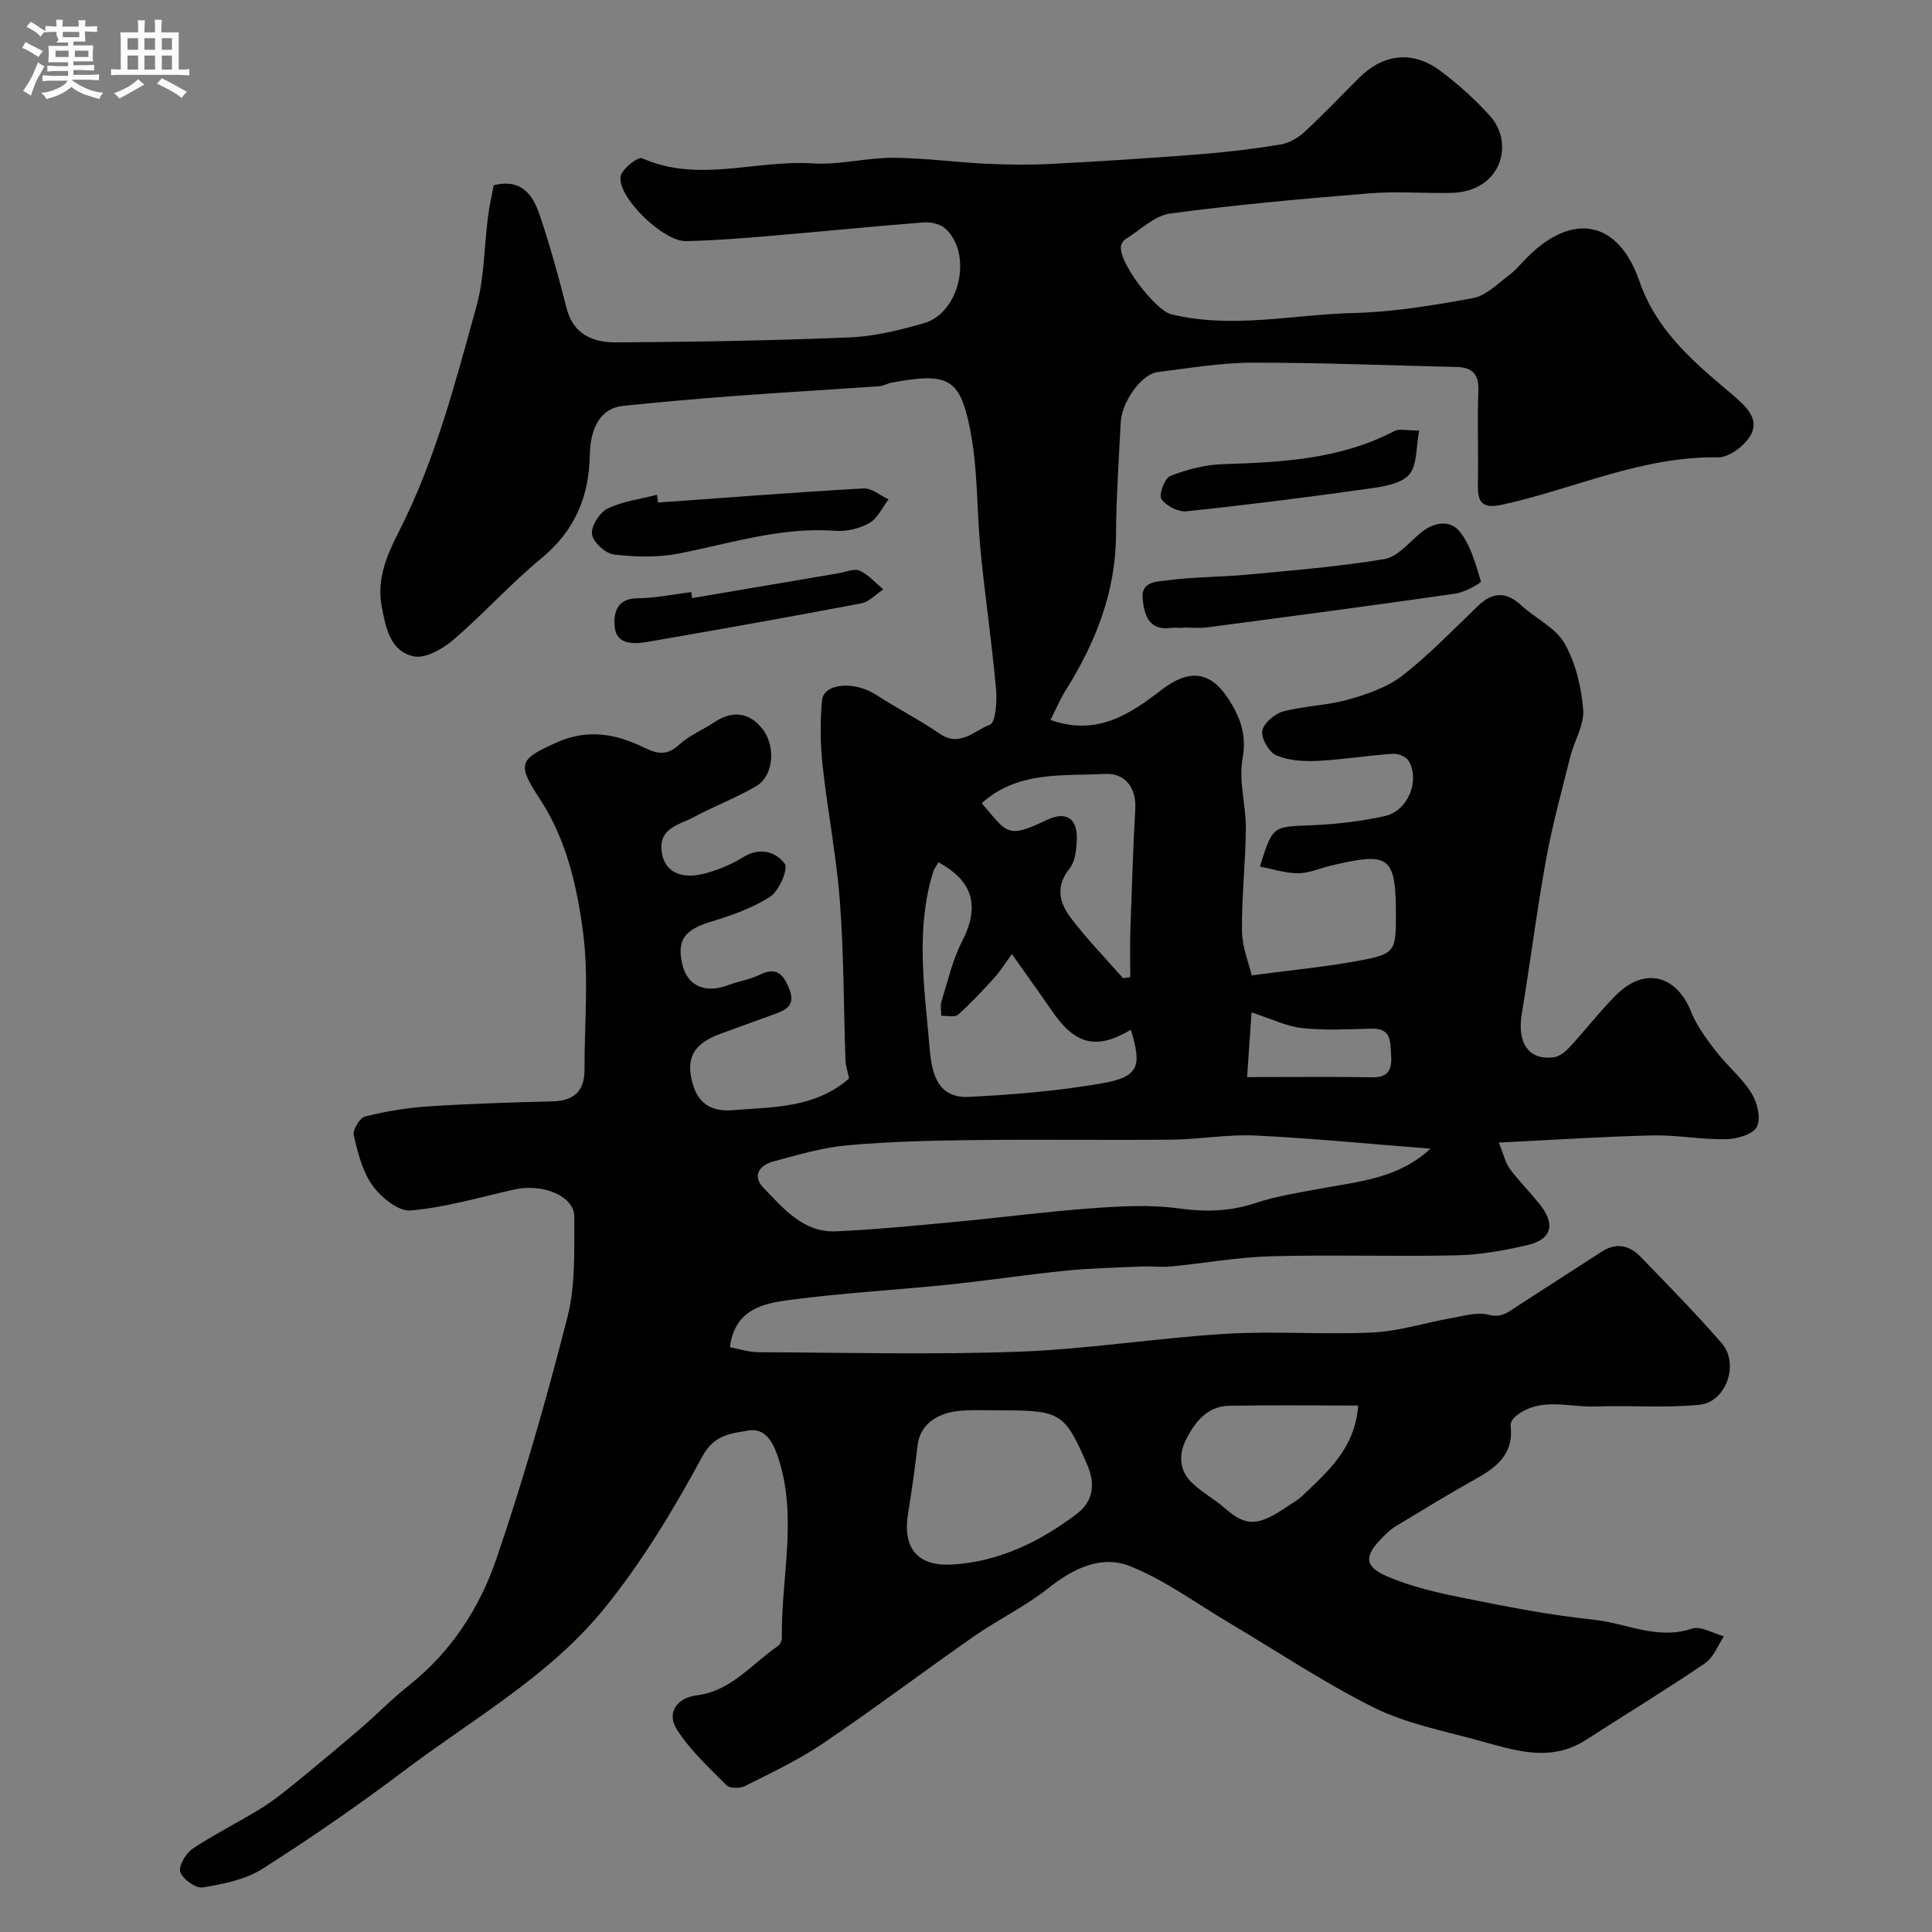 <svg enable-background="new 0 0 400 400" viewBox="0 0 400 400" xmlns="http://www.w3.org/2000/svg"><rect x="0" y="0" width="400" height="400" fill="#808080" stroke="none"/><path d="m6.8 9.5c.6.3 1.3.7 2.1 1.1-.4.4-.7.8-.9 1.2-.7-.4-1.3-.8-1.8-1.1s-1.1-.6-1.6-.8c.2-.4.5-.8.7-1.2.4.2.8.5 1.5.8zm.9 6.9c-.3.6-.5 1.1-.7 1.7s-.4 1.1-.6 1.7c-.6-.4-1.1-.7-1.6-1 .7-1 1.2-1.8 1.5-2.4.3-.5.6-1.1.8-1.7.3-.6.5-1.2.8-1.8.3.3.8.6 1.3.8-.7 1.3-1.2 2.2-1.5 2.7zm.1-11c.4.3 1 .7 1.7 1.1-.5.2-.8.6-1.1 1.1-.5-.6-1-1-1.4-1.2s-.9-.6-1.5-.8c.2-.4.5-.7.9-1.1.5.3.9.6 1.4.9zm10.5 13.1c1 .4 2 .6 3.1.7-.4.4-.7.8-.8 1.3-.9-.2-1.9-.6-3-.9-1-.4-2-.9-2.8-1.6-.5.4-1.1.9-1.9 1.3s-1.9.9-3.3 1.2c-.1-.3-.5-.8-1.1-1.3 1 0 2.1-.3 3.2-.8 1.2-.5 1.9-1 2.3-1.7h-3.2c-.4 0-1 0-2 .1v-1.2c1 0 1.7.1 2 .1h3.3v-1h-2.3c-.2 0-.9 0-2 .1v-1.2c1.2 0 1.9.1 2 .1h2.3v-.8h-4.1c0-.7.1-1.2.1-1.6 0-.5 0-1.1-.1-1.8h4.1v-.7h-2.5c1-.6.1-1.1.1-1.6v-.6h-.5c-.4 0-1 0-1.8.1v-1.3c1.2 0 1.9.1 2.1.1h.2c0-.3 0-.8-.1-1.4h1.4c0 .6-.1 1-.1 1.4h3.4c0-.4 0-.8-.1-1.3h1.5c0 .4-.1.9-.1 1.3.7 0 1.5 0 2.5-.1v1.2c-1 0-1.8-.1-2.5-.1v.6c0 .3 0 .8.1 1.5h-2.5v.8h4.1c0 .7-.1 1.3-.1 1.8s0 1 .1 1.5h-4.1v.8h1.4c.8 0 1.8 0 2.9-.1v1.2c-1 0-1.9-.1-2.8-.1h-1.5v1h3.2c.3 0 1 0 2.1-.1v1.2c-1.1 0-1.8-.1-2.1-.1h-3.4l-.1.1c1.4 1 2.4 1.5 3.4 1.9zm-4.1-6.7v-1.3h-2.7v1.3zm2.2-4.1v-1.1h-3.4v1.1zm1.9 4.1v-1.3h-2.8v1.3z" fill="#fcfafa"/><path d="m37 6.7v2.3 5.4c1 0 1.8 0 2.2-.1v1.3c-.6 0-1.5-.1-2.5-.1h-11.9c-.7 0-1.3 0-1.8.1v-1.3c.5 0 1.1.1 2 .1v-5.2c0-1 0-1.8-.1-2.5h3.7c0-1.3 0-2.1-.1-2.5h1.5c0 .4-.1 1.3-.1 2.5h2.2c0-1.2 0-2.1-.1-2.6h1.5c0 .4-.1 1.3-.1 2.6zm-12.3 13.7c-.3-.4-.7-.8-1.1-1.1 1.1-.4 2.1-.9 2.9-1.3.8-.5 1.5-1 2.1-1.6.4.4.9.8 1.3 1.1-2.5 1.4-4.2 2.4-5.2 2.9zm3.9-10.1v-2.4h-2.2v2.4zm0 4.1v-2.9h-2.2v2.9zm3.5-4.1v-2.4h-2.2v2.4zm0 4.1v-2.9h-2.2v2.9zm.4 2.9 1-1.1c.6.3 1.4.7 2.5 1.3s2 1.1 2.7 1.5c-.4.4-.8.8-1.1 1.3-.8-.8-2.5-1.7-5.1-3zm3.1-7v-2.4h-2.1v2.4zm0 4.1v-2.9h-2.1v2.9z" fill="#fcfafa"/><g fill="#010100"><path d="m175.8 223.29c-.28-1.34-.72-2.59-.76-3.85-.38-10.93-.32-21.89-1.15-32.79-.71-9.43-2.56-18.77-3.58-28.18-.48-4.44-.54-9-.12-13.45.34-3.6 6.69-4.07 11.14-1.2 4.36 2.81 9 5.19 13.28 8.12 4.16 2.85 7.18-.75 10.34-1.9 1.19-.43 1.5-4.87 1.27-7.4-.86-9.44-2.23-18.83-3.17-28.26-.86-8.65-.54-17.51-2.3-25.96-2.08-10-4.4-11.42-16.28-9.17-.8.15-1.55.65-2.34.71-10.19.71-20.38 1.3-30.56 2.06-7.54.56-15.08 1.25-22.6 2.01-4.12.42-6.74 3.82-6.86 10.19-.17 8.77-3.16 15.71-10.05 21.39-6.38 5.26-11.94 11.5-18.23 16.88-2.2 1.88-5.78 3.92-8.18 3.4-4.92-1.06-5.83-6.04-6.64-10.47-1.05-5.71 1.22-10.74 3.66-15.53 7.51-14.76 11.6-30.69 15.98-46.49 1.64-5.93 1.59-12.34 2.38-18.51.29-2.23.79-4.44 1.18-6.53 5.94-1.49 8.21 2.2 9.61 6.4 2.09 6.26 3.86 12.63 5.48 19.03 1.4 5.55 5.6 7.13 10.31 7.1 16.13-.1 32.27-.37 48.39-1.04 5.14-.21 10.32-1.52 15.3-2.94 7.46-2.13 10.15-14.44 4.38-19.62-1.05-.94-3.02-1.36-4.51-1.24-10.8.85-21.59 1.94-32.39 2.85-5.59.47-11.18.9-16.78 1.02-4.64.1-14.12-9.03-13.52-13.35.21-1.53 3.62-4.18 4.45-3.81 11.67 5.18 23.56.3 35.29 1.07 5.52.36 11.14-1.18 16.71-1.16 6.47.03 12.93.94 19.41 1.24 4.51.21 9.05.25 13.57.01 10.2-.53 20.41-1.19 30.59-1.99 5.54-.43 11.07-1.1 16.55-2 1.77-.29 3.65-1.34 4.99-2.58 3.92-3.61 7.59-7.49 11.36-11.25 4.95-4.94 11.03-5.7 16.68-1.52 3.75 2.78 7.29 5.97 10.41 9.43 5.14 5.68 2.36 15.73-8.08 15.93-5.66.11-11.36-.36-16.99.1-13.74 1.12-27.49 2.34-41.15 4.17-3.26.44-6.19 3.43-9.24 5.3-.39.24-.74.73-.88 1.17-1.01 3.18 7.06 13.58 10.31 14.38 12.61 3.08 25.14.06 37.68-.25 8.31-.2 16.64-1.59 24.84-3.09 2.65-.49 5.01-2.91 7.36-4.66 1.46-1.08 2.63-2.55 3.92-3.84 9.28-9.28 18.77-7.69 23.15 4.97 3.63 10.49 11.42 16.88 19.19 23.46 2.79 2.36 5.47 4.82 4.09 7.99-1.02 2.33-4.59 5.09-6.97 5.05-15.63-.28-29.62 6.44-44.37 9.73-4.24.95-5.45-.04-5.37-4.09.13-6.5-.13-13 .1-19.49.12-3.46-1.32-4.79-4.52-4.86-14.1-.32-28.2-.92-42.3-.89-6.53.01-13.07 1.14-19.58 1.94-3.32.41-7.43 6.11-7.65 10.43-.4 7.76-.92 15.53-.97 23.3-.08 11.85-4.23 22.27-10.39 32.11-1.23 1.96-2.13 4.13-3.17 6.19 9.73 3.44 16.56-1.3 23.01-6.25 5.6-4.29 10.04-4.01 13.89 1.99 2.39 3.72 3.75 7.36 2.86 12.25-.85 4.62.71 9.62.68 14.45-.06 7.1-.89 14.21-.8 21.3.05 3.39 1.47 6.77 2.02 9.14 8.3-1.11 15.48-1.77 22.54-3.1 7.07-1.33 7.3-1.99 7.31-9.16 0-12.46-1.23-13.4-13.62-10.42-2.21.53-4.41 1.54-6.62 1.54-2.6 0-5.2-.86-7.92-1.38 2.64-8.46 2.65-8.23 10.36-8.54 5.2-.21 10.46-.8 15.54-1.93 4.75-1.06 7.26-7.3 4.93-11.38-.5-.87-2.19-1.59-3.27-1.51-5.23.36-10.43 1.22-15.66 1.47-2.84.14-5.95-.05-8.49-1.14-1.51-.65-3.16-3.47-2.92-5.04.24-1.58 2.54-3.56 4.3-4.04 4.39-1.18 9.09-1.23 13.46-2.46 3.93-1.11 8.1-2.53 11.26-4.98 5.6-4.35 10.55-9.55 15.69-14.47 3.06-2.93 5.86-2.9 8.97-.02 2.91 2.69 7.04 4.56 8.88 7.79 2.31 4.04 3.5 9.04 3.88 13.73.26 3.15-1.84 6.45-2.66 9.74-1.77 7.08-3.72 14.13-5.02 21.3-1.93 10.6-3.26 21.31-5.03 31.94-1.01 6.08 1.43 9.73 6.67 9.01 1.2-.16 2.45-1.23 3.33-2.19 3.24-3.51 6.16-7.33 9.54-10.7 5.86-5.84 12.46-4.15 15.5 3.44 1.18 2.95 3.19 5.65 5.15 8.2 2.3 3 5.36 5.47 7.34 8.64 1.21 1.93 2.03 5.24 1.15 7-.78 1.57-4.12 2.53-6.35 2.58-5.09.1-10.21-.9-15.3-.78-10.19.23-20.38.92-31.79 1.48 1.03 2.52 1.37 4.19 2.28 5.43 1.85 2.5 4.08 4.73 6.05 7.15 3.47 4.25 2.72 7.45-2.42 8.65-4.75 1.11-9.66 2-14.52 2.11-12.86.29-25.74-.15-38.6.2-6.87.18-13.7 1.44-20.56 2.1-2.03.2-4.1-.07-6.14.02-5.26.23-10.53.33-15.76.86-8.15.82-16.25 2.06-24.4 2.9-10.95 1.12-21.96 1.72-32.86 3.17-5.38.72-11.27 1.92-12.26 9.78 1.96.36 3.96 1.03 5.96 1.03 18 .08 36.01.55 53.99-.11 14.26-.53 28.44-2.84 42.69-3.7 10.13-.61 20.34.21 30.48-.28 5.45-.26 10.83-2.02 16.26-2.97 2.56-.45 5.37-1.31 7.72-.69 2.63.69 3.99-.53 5.73-1.66 5.88-3.81 11.78-7.61 17.67-11.41 2.97-1.92 5.72-1.34 8.02 1.04 5.7 5.9 11.47 11.75 16.84 17.94 3.68 4.24.91 12.18-4.64 12.73-7.13.7-14.37.08-21.56.35-5.46.2-11.26-2.01-16.28 1.85-.61.47-1.33 1.43-1.25 2.08.72 5.71-2.7 8.54-7.08 10.99-5.69 3.18-11.26 6.59-16.84 9.96-.97.59-1.81 1.45-2.62 2.26-3.74 3.73-3.84 5.94.89 7.99 5.15 2.24 10.8 3.49 16.35 4.6 8.79 1.77 17.63 3.49 26.54 4.42 6.72.7 13.15 4.26 20.3 1.84 1.82-.62 4.4 1 6.63 1.59-1.28 1.89-2.14 4.38-3.9 5.57-8.08 5.49-16.43 10.58-24.65 15.87-7.57 4.88-15.16 2.04-22.65.01-7.2-1.95-14.72-3.44-21.31-6.72-10.3-5.12-19.92-11.59-29.85-17.47-6.82-4.04-13.32-8.87-20.59-11.78-5.96-2.38-11.81.47-17 4.61-4.69 3.74-10.24 6.37-15.18 9.82-10.54 7.34-20.79 15.09-31.43 22.29-5.06 3.42-10.67 6.05-16.14 8.81-1.03.52-3.13.51-3.81-.18-3.63-3.63-7.5-7.22-10.25-11.5-2.25-3.49 0-6.61 4.13-7.12 7.1-.87 11.34-6.49 16.74-10.17.47-.32.86-1.14.85-1.71-.2-12.44 3.33-24.94-.77-37.35-1.1-3.33-2.75-6.22-6.29-5.57-3.45.63-6.94.78-9.42 5.37-5.93 10.98-12.49 21.85-20.33 31.51-11.32 13.94-27.2 22.83-41.39 33.53-9.51 7.17-19.33 13.96-29.38 20.34-3.53 2.24-8.1 3.13-12.32 3.83-1.43.24-4.13-1.69-4.65-3.19-.42-1.21 1.14-3.89 2.54-4.82 4.58-3.05 9.56-5.49 14.25-8.4 2.66-1.65 5.11-3.67 7.55-5.65 4.39-3.58 8.74-7.21 13.04-10.9 3.38-2.91 6.49-6.13 9.98-8.89 8.74-6.93 14.64-16.07 18.12-26.27 5.6-16.44 10.4-33.19 14.69-50.02 1.68-6.6 1.36-13.78 1.4-20.7.03-4.32-6.55-6.99-12.51-5.64-7.11 1.61-14.19 3.7-21.4 4.33-2.52.22-6.1-2.74-7.88-5.2-2.09-2.9-3.03-6.78-3.86-10.37-.26-1.11 1.23-3.6 2.31-3.88 4.25-1.07 8.64-1.81 13.02-2.1 8.59-.56 17.19-.83 25.8-1.04 4.5-.11 6.66-2.14 6.64-6.65-.04-9.33.9-18.78-.26-27.96-1.23-9.74-3.44-19.56-9.04-28.08-4.76-7.25-4.18-8.13 3.37-11.55 6.57-2.97 12.4-1.88 18.33 1.02 2.58 1.26 4.68 1.7 7.14-.59 2.11-1.95 4.95-3.1 7.39-4.72 3.8-2.52 7.29-1.95 9.94 1.46 2.82 3.64 2.2 9.72-1.26 11.76-4.16 2.46-8.75 4.18-13.02 6.47-3 1.61-7.38 2.22-6.59 7.33.62 4.02 4.04 5.72 9.29 4.23 2.64-.75 5.27-1.85 7.59-3.3 3.44-2.14 6.77-1.07 8.57 1.38.78 1.07-1.17 5.63-3.03 6.83-3.73 2.42-8.15 3.92-12.46 5.24-5.37 1.65-6.9 3.89-5.68 8.89 1.03 4.24 4.63 6 9.44 4.18 2.13-.81 4.47-1.13 6.48-2.13 3.46-1.72 4.91-.27 6.17 2.85 1.39 3.45-.62 4.41-3.14 5.31-3.67 1.32-7.34 2.66-11 4-4.02 1.48-7.08 3.67-6.22 8.67.87 5.06 3.37 7.64 8.82 7.17 8.21-.67 16.83-.36 23.95-6.55zm120.36 14.53c-12.38-.96-24.28-2.14-36.22-2.72-5.74-.28-11.53.79-17.3.85-13.66.14-27.33-.07-40.99.09-8.77.1-17.56.3-26.28 1.09-5.14.46-10.21 1.98-15.24 3.33-2.83.76-4.5 2.93-2.06 5.46 4.14 4.29 8.23 9.29 14.98 9.01 8.21-.35 16.41-1.18 24.6-1.94 9.48-.89 18.92-2.14 28.41-2.83 6-.44 12.14-.78 18.05.04 5.52.76 10.58.62 15.86-1.13 4.43-1.47 9.12-2.18 13.73-3.03 7.81-1.46 15.88-2.08 22.46-8.22zm-88.66 54.18c-2.66 0-5.33-.12-7.98.03-5.68.32-9.04 3-9.54 7.2-.56 4.68-1.18 9.36-1.96 14.01-1.2 7.16 1.82 11.11 9.09 10.68 9.7-.57 18.2-4.71 25.83-10.49 3.35-2.53 3.92-6.1 2.17-10.15-4.63-10.67-5.45-11.28-17.61-11.28zm-13.21-113.48c-.36.66-.89 1.33-1.12 2.08-3.62 11.82-1.79 23.85-.76 35.74.39 4.54.96 11.12 8.17 10.76 9.19-.46 18.43-1.22 27.48-2.79 7.71-1.34 8.42-3.45 6.07-11.11-7.07 4.21-11.48 3.15-16.3-3.85-2.62-3.82-5.34-7.57-8.33-11.82-1.53 2.09-2.47 3.64-3.67 4.95-2.4 2.63-4.82 5.25-7.48 7.6-.69.61-2.3.19-3.48.24.01-1-.23-2.08.06-3 1.3-4.19 2.27-8.57 4.26-12.43 3.61-7.05 2.51-12.35-4.9-16.37zm86.91 112.48c-9.42 0-18.07-.11-26.71.05-4.49.08-7.01 3.27-8.88 6.88-1.52 2.93-1.5 6.17.73 8.6 2.06 2.24 4.96 3.69 7.27 5.74 4.63 4.11 7.22 3.51 13.15-.52.94-.64 1.97-1.2 2.78-1.97 5.35-5.07 11.02-9.96 11.66-18.78zm-77.94-124.7c5.3 6.1 5.09 7.5 13.48 3.46 3.98-1.91 6.37-.3 6.2 4.05-.08 2.06-.32 4.56-1.51 6.03-2.98 3.67-2.06 7.11.24 10.16 3.32 4.4 7.21 8.37 10.85 12.53.5-.07.99-.14 1.49-.22 0-3.2-.09-6.4.02-9.59.28-8.43.56-16.87 1.02-25.29.24-4.54-2.3-7.39-6.17-7.2-8.83.45-18.21-.66-25.62 6.07zm54.94 56.7c9.61 0 17.74-.11 25.86.05 3.6.07 4.15-1.83 3.95-4.71-.19-2.64.09-5.46-3.95-5.37-4.81.11-9.67.4-14.43-.11-3.27-.35-6.41-1.93-10.51-3.25-.25 3.62-.57 8.33-.92 13.39z"/><path d="m244.95 130c-.83 0-1.67-.09-2.49.01-4.68.57-5.56-2.7-5.89-6.1-.35-3.59 3.08-3.49 5.03-3.75 5.54-.73 11.17-.67 16.74-1.2 9.45-.89 18.94-1.65 28.28-3.21 2.7-.45 5.07-3.36 7.42-5.35 2.73-2.31 6.12-2.87 8.14-.38 2.3 2.83 3.33 6.76 4.43 10.36.09.3-3.33 2.25-5.25 2.52-17.12 2.46-34.28 4.73-51.43 6.99-1.63.22-3.32.03-4.98.03z"/><path d="m136.24 104.05c14.19-1.02 28.37-2.12 42.57-2.93 1.67-.09 3.44 1.47 5.16 2.27-1.29 1.68-2.27 3.93-3.97 4.89-2.02 1.15-4.7 1.79-7.02 1.62-11.21-.85-21.71 2.6-32.46 4.71-4.35.85-9.02.71-13.44.19-1.74-.21-4.29-2.56-4.51-4.2-.22-1.66 1.57-4.5 3.22-5.3 3.13-1.53 6.79-1.97 10.23-2.86.07.53.15 1.07.22 1.61z"/><path d="m293.82 89.14c-.67 3.44-.36 7.15-2.07 9.12-1.67 1.92-5.34 2.48-8.23 2.89-12.6 1.77-25.23 3.38-37.88 4.71-1.7.18-4.22-1.13-5.19-2.55-.58-.85.68-4.31 1.84-4.76 3.42-1.34 7.18-2.33 10.84-2.45 12.28-.39 24.44-1 35.65-6.9.9-.47 2.27-.06 5.04-.06z"/><path d="m143.3 123.83c10.13-1.72 20.26-3.45 30.4-5.16 1.44-.24 3.17-1.03 4.28-.52 1.84.84 3.29 2.54 4.9 3.87-1.52 1-2.92 2.58-4.57 2.9-14.72 2.8-29.47 5.42-44.24 7.97-2.81.49-6.37.64-6.79-2.98-.29-2.51.14-6.01 4.63-6.04 3.74-.03 7.47-.82 11.2-1.28.07.41.13.82.19 1.24z"/></g></svg>